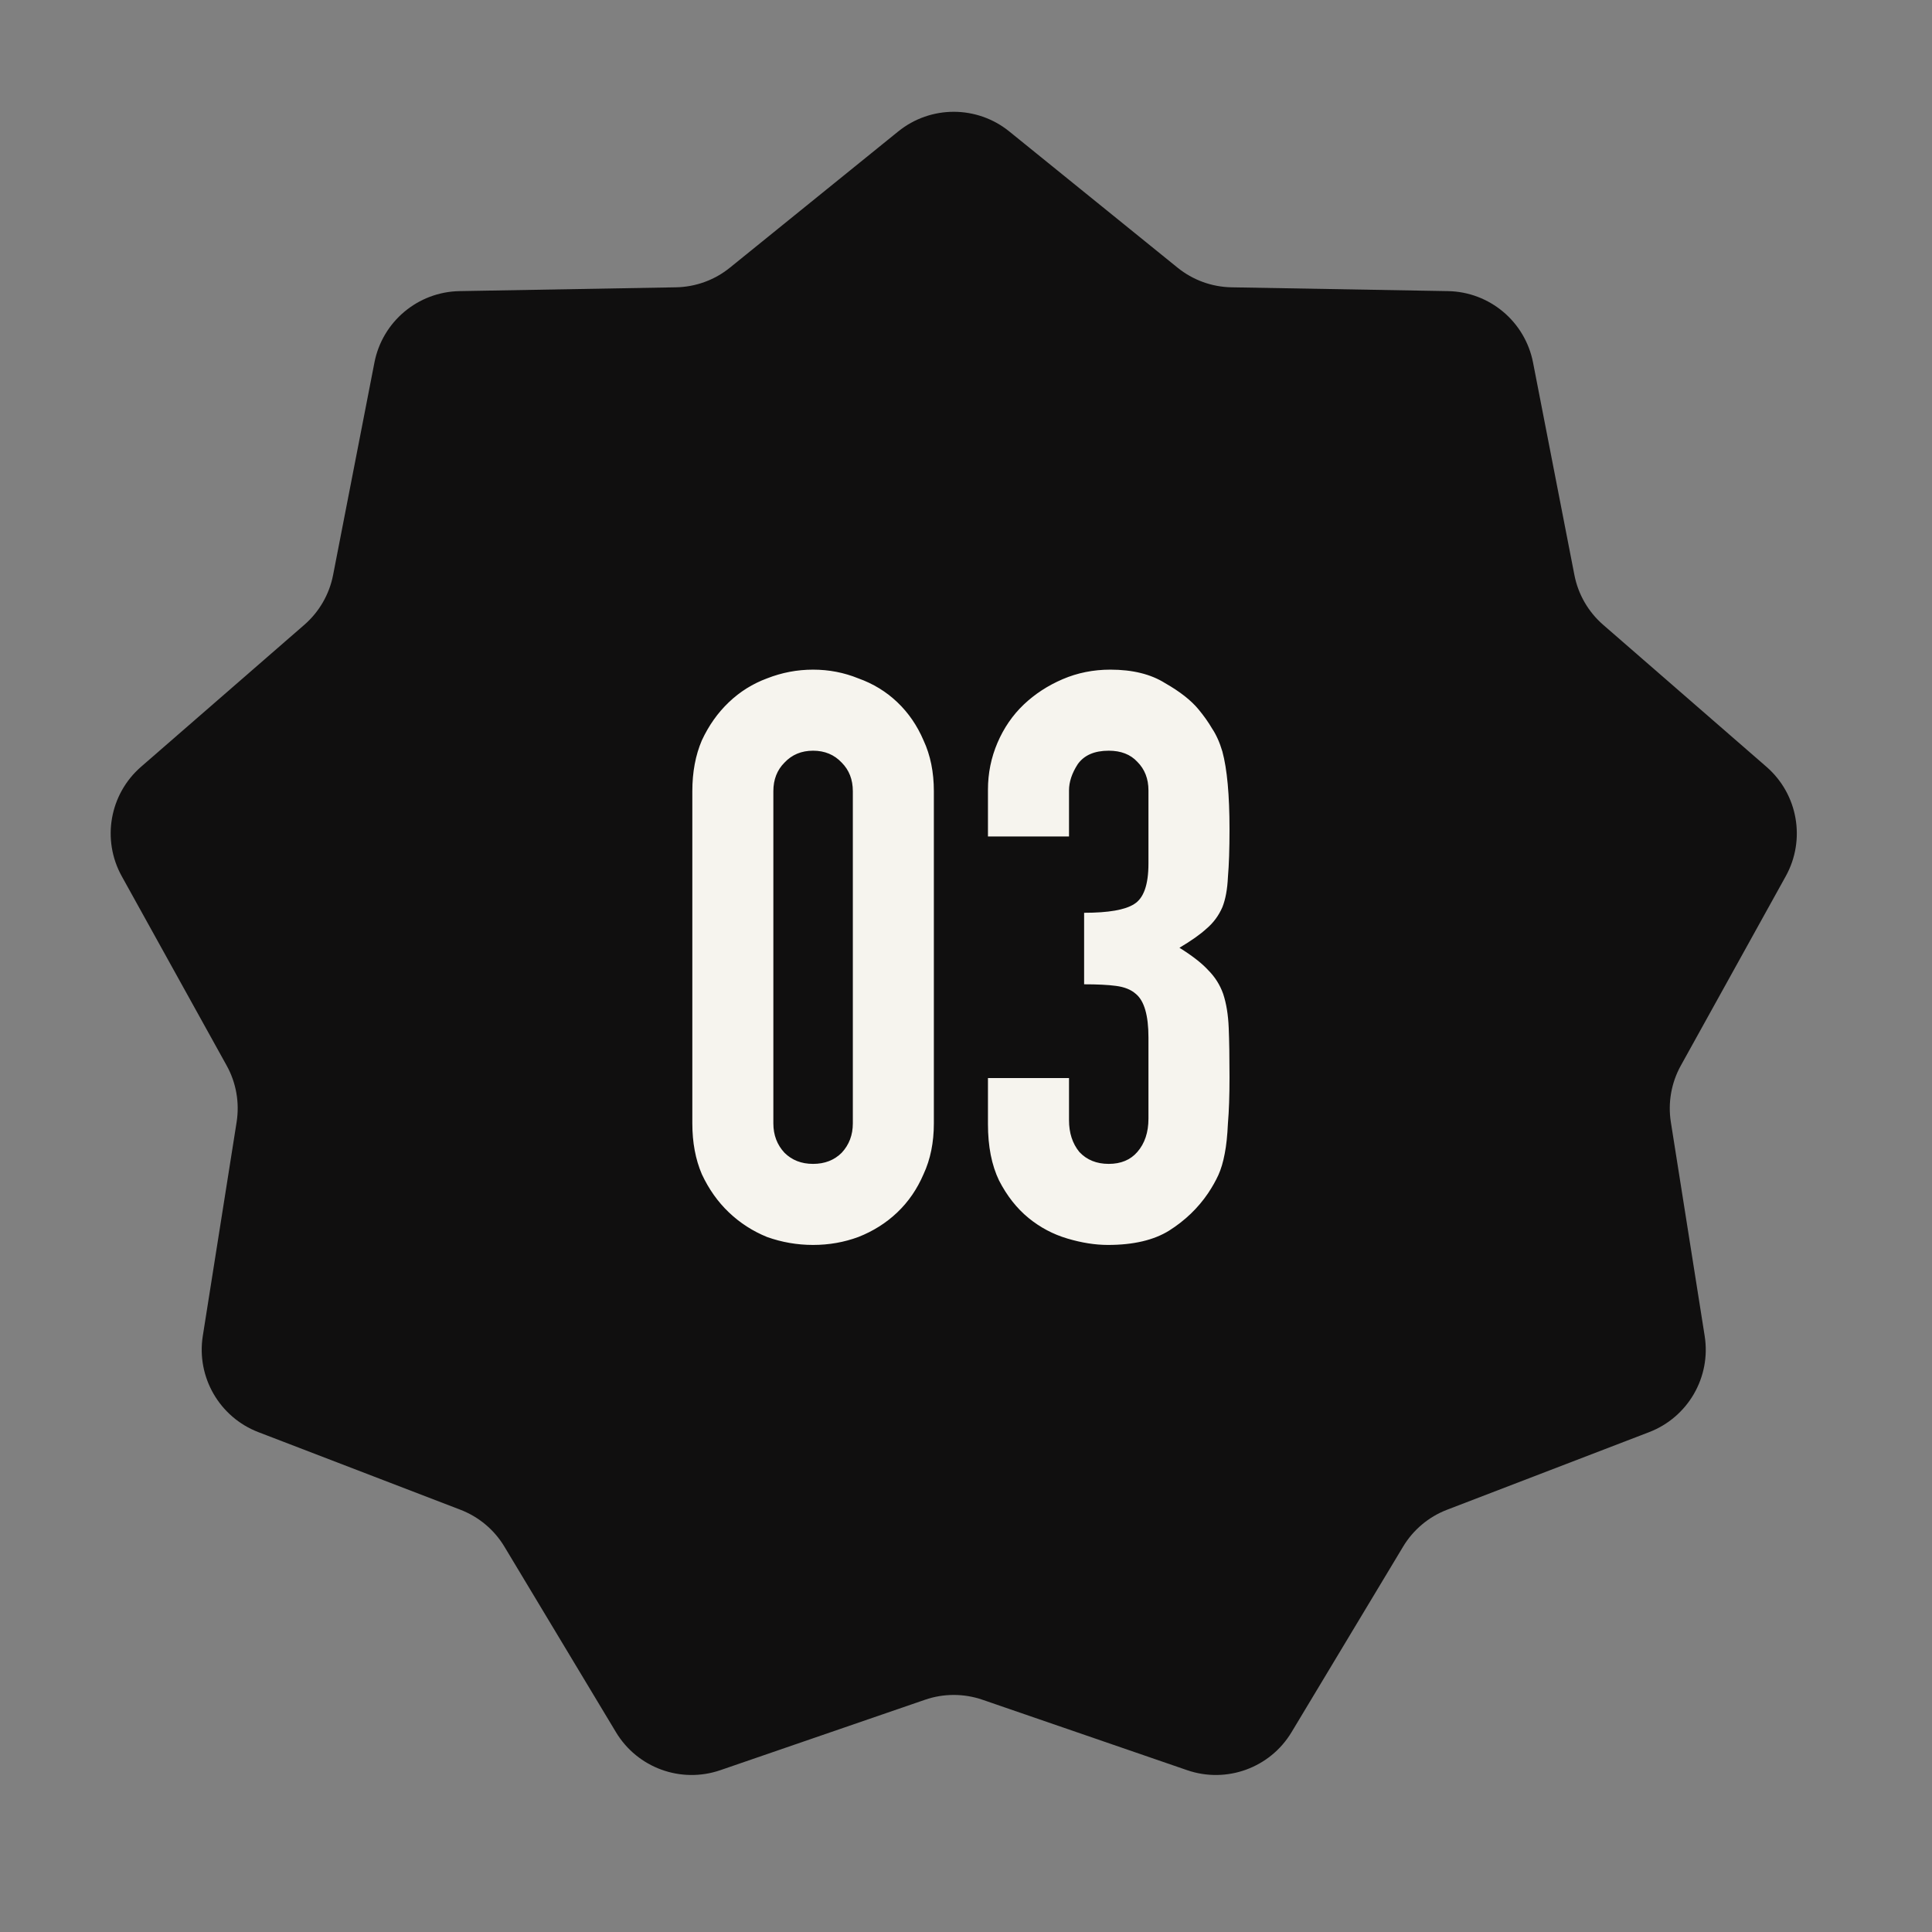 <?xml version="1.0" encoding="UTF-8"?> <svg xmlns="http://www.w3.org/2000/svg" width="66" height="66" viewBox="0 0 66 66" fill="none"><rect x="0" y="0" width="66" height="66" fill="#808080" stroke="none"/><path d="M30.684 4.491C31.79 3.595 33.372 3.595 34.479 4.491L40.226 9.143C40.749 9.567 41.398 9.803 42.071 9.815L49.464 9.945C50.887 9.97 52.099 10.987 52.371 12.385L53.784 19.643C53.912 20.303 54.257 20.901 54.765 21.343L60.345 26.195C61.419 27.129 61.694 28.687 61.004 29.933L57.42 36.401C57.094 36.989 56.974 37.669 57.079 38.334L58.234 45.637C58.457 47.043 57.666 48.413 56.337 48.924L49.434 51.575C48.806 51.816 48.277 52.26 47.931 52.837L44.121 59.174C43.388 60.394 41.901 60.935 40.555 60.472L33.563 58.066C32.927 57.847 32.236 57.847 31.6 58.066L24.608 60.472C23.262 60.935 21.775 60.394 21.042 59.174L17.232 52.837C16.886 52.26 16.356 51.816 15.728 51.575L8.826 48.924C7.497 48.413 6.706 47.043 6.928 45.637L8.083 38.334C8.188 37.669 8.069 36.989 7.743 36.401L4.159 29.933C3.469 28.687 3.744 27.129 4.818 26.195L10.398 21.343C10.905 20.901 11.251 20.303 11.379 19.643L12.791 12.385C13.063 10.987 14.275 9.97 15.699 9.945L23.092 9.815C23.764 9.803 24.413 9.567 24.936 9.143L30.684 4.491Z" fill="#100F0F"></path><path d="M23.651 27.029C23.651 26.378 23.759 25.799 23.976 25.292C24.212 24.785 24.519 24.351 24.899 23.989C25.279 23.627 25.713 23.356 26.202 23.175C26.709 22.976 27.233 22.876 27.776 22.876C28.319 22.876 28.835 22.976 29.324 23.175C29.83 23.356 30.274 23.627 30.654 23.989C31.034 24.351 31.332 24.785 31.549 25.292C31.785 25.799 31.902 26.378 31.902 27.029V38.376C31.902 39.027 31.785 39.606 31.549 40.113C31.332 40.619 31.034 41.054 30.654 41.416C30.274 41.778 29.83 42.058 29.324 42.257C28.835 42.438 28.319 42.529 27.776 42.529C27.233 42.529 26.709 42.438 26.202 42.257C25.713 42.058 25.279 41.778 24.899 41.416C24.519 41.054 24.212 40.619 23.976 40.113C23.759 39.606 23.651 39.027 23.651 38.376V27.029ZM26.419 38.376C26.419 38.774 26.546 39.108 26.799 39.38C27.053 39.633 27.378 39.76 27.776 39.76C28.174 39.76 28.5 39.633 28.754 39.38C29.007 39.108 29.134 38.774 29.134 38.376V27.029C29.134 26.631 29.007 26.305 28.754 26.052C28.5 25.781 28.174 25.645 27.776 25.645C27.378 25.645 27.053 25.781 26.799 26.052C26.546 26.305 26.419 26.631 26.419 27.029V38.376ZM37.035 31.182C37.867 31.182 38.437 31.083 38.745 30.884C39.07 30.685 39.233 30.223 39.233 29.499V27.002C39.233 26.604 39.106 26.278 38.853 26.025C38.618 25.771 38.292 25.645 37.876 25.645C37.387 25.645 37.035 25.799 36.817 26.106C36.618 26.414 36.519 26.712 36.519 27.002V28.576H33.75V26.975C33.75 26.414 33.859 25.88 34.076 25.373C34.293 24.867 34.592 24.432 34.971 24.07C35.352 23.709 35.795 23.419 36.302 23.202C36.808 22.985 37.351 22.876 37.93 22.876C38.69 22.876 39.315 23.03 39.803 23.338C40.31 23.627 40.69 23.926 40.943 24.233C41.124 24.451 41.278 24.668 41.405 24.885C41.55 25.102 41.667 25.364 41.758 25.672C41.92 26.269 42.002 27.156 42.002 28.332C42.002 29.002 41.984 29.545 41.948 29.961C41.929 30.377 41.866 30.721 41.758 30.992C41.631 31.282 41.45 31.526 41.215 31.725C40.998 31.924 40.69 32.141 40.292 32.377C40.726 32.648 41.052 32.901 41.269 33.137C41.504 33.372 41.676 33.643 41.785 33.951C41.893 34.277 41.957 34.666 41.975 35.118C41.993 35.553 42.002 36.114 42.002 36.801C42.002 37.434 41.984 37.959 41.948 38.376C41.929 38.792 41.893 39.136 41.839 39.407C41.785 39.697 41.712 39.941 41.622 40.14C41.531 40.339 41.414 40.547 41.269 40.764C40.925 41.271 40.482 41.696 39.939 42.04C39.414 42.366 38.718 42.529 37.849 42.529C37.414 42.529 36.953 42.456 36.465 42.311C35.976 42.167 35.532 41.931 35.134 41.606C34.736 41.28 34.401 40.855 34.13 40.33C33.877 39.805 33.75 39.163 33.75 38.403V36.828H36.519V38.267C36.519 38.701 36.636 39.063 36.872 39.353C37.125 39.624 37.46 39.76 37.876 39.76C38.292 39.76 38.618 39.624 38.853 39.353C39.106 39.063 39.233 38.683 39.233 38.213V35.444C39.233 34.684 39.088 34.186 38.799 33.951C38.636 33.806 38.41 33.716 38.12 33.679C37.849 33.643 37.487 33.625 37.035 33.625V31.182Z" fill="#F6F4EE"></path></svg> 